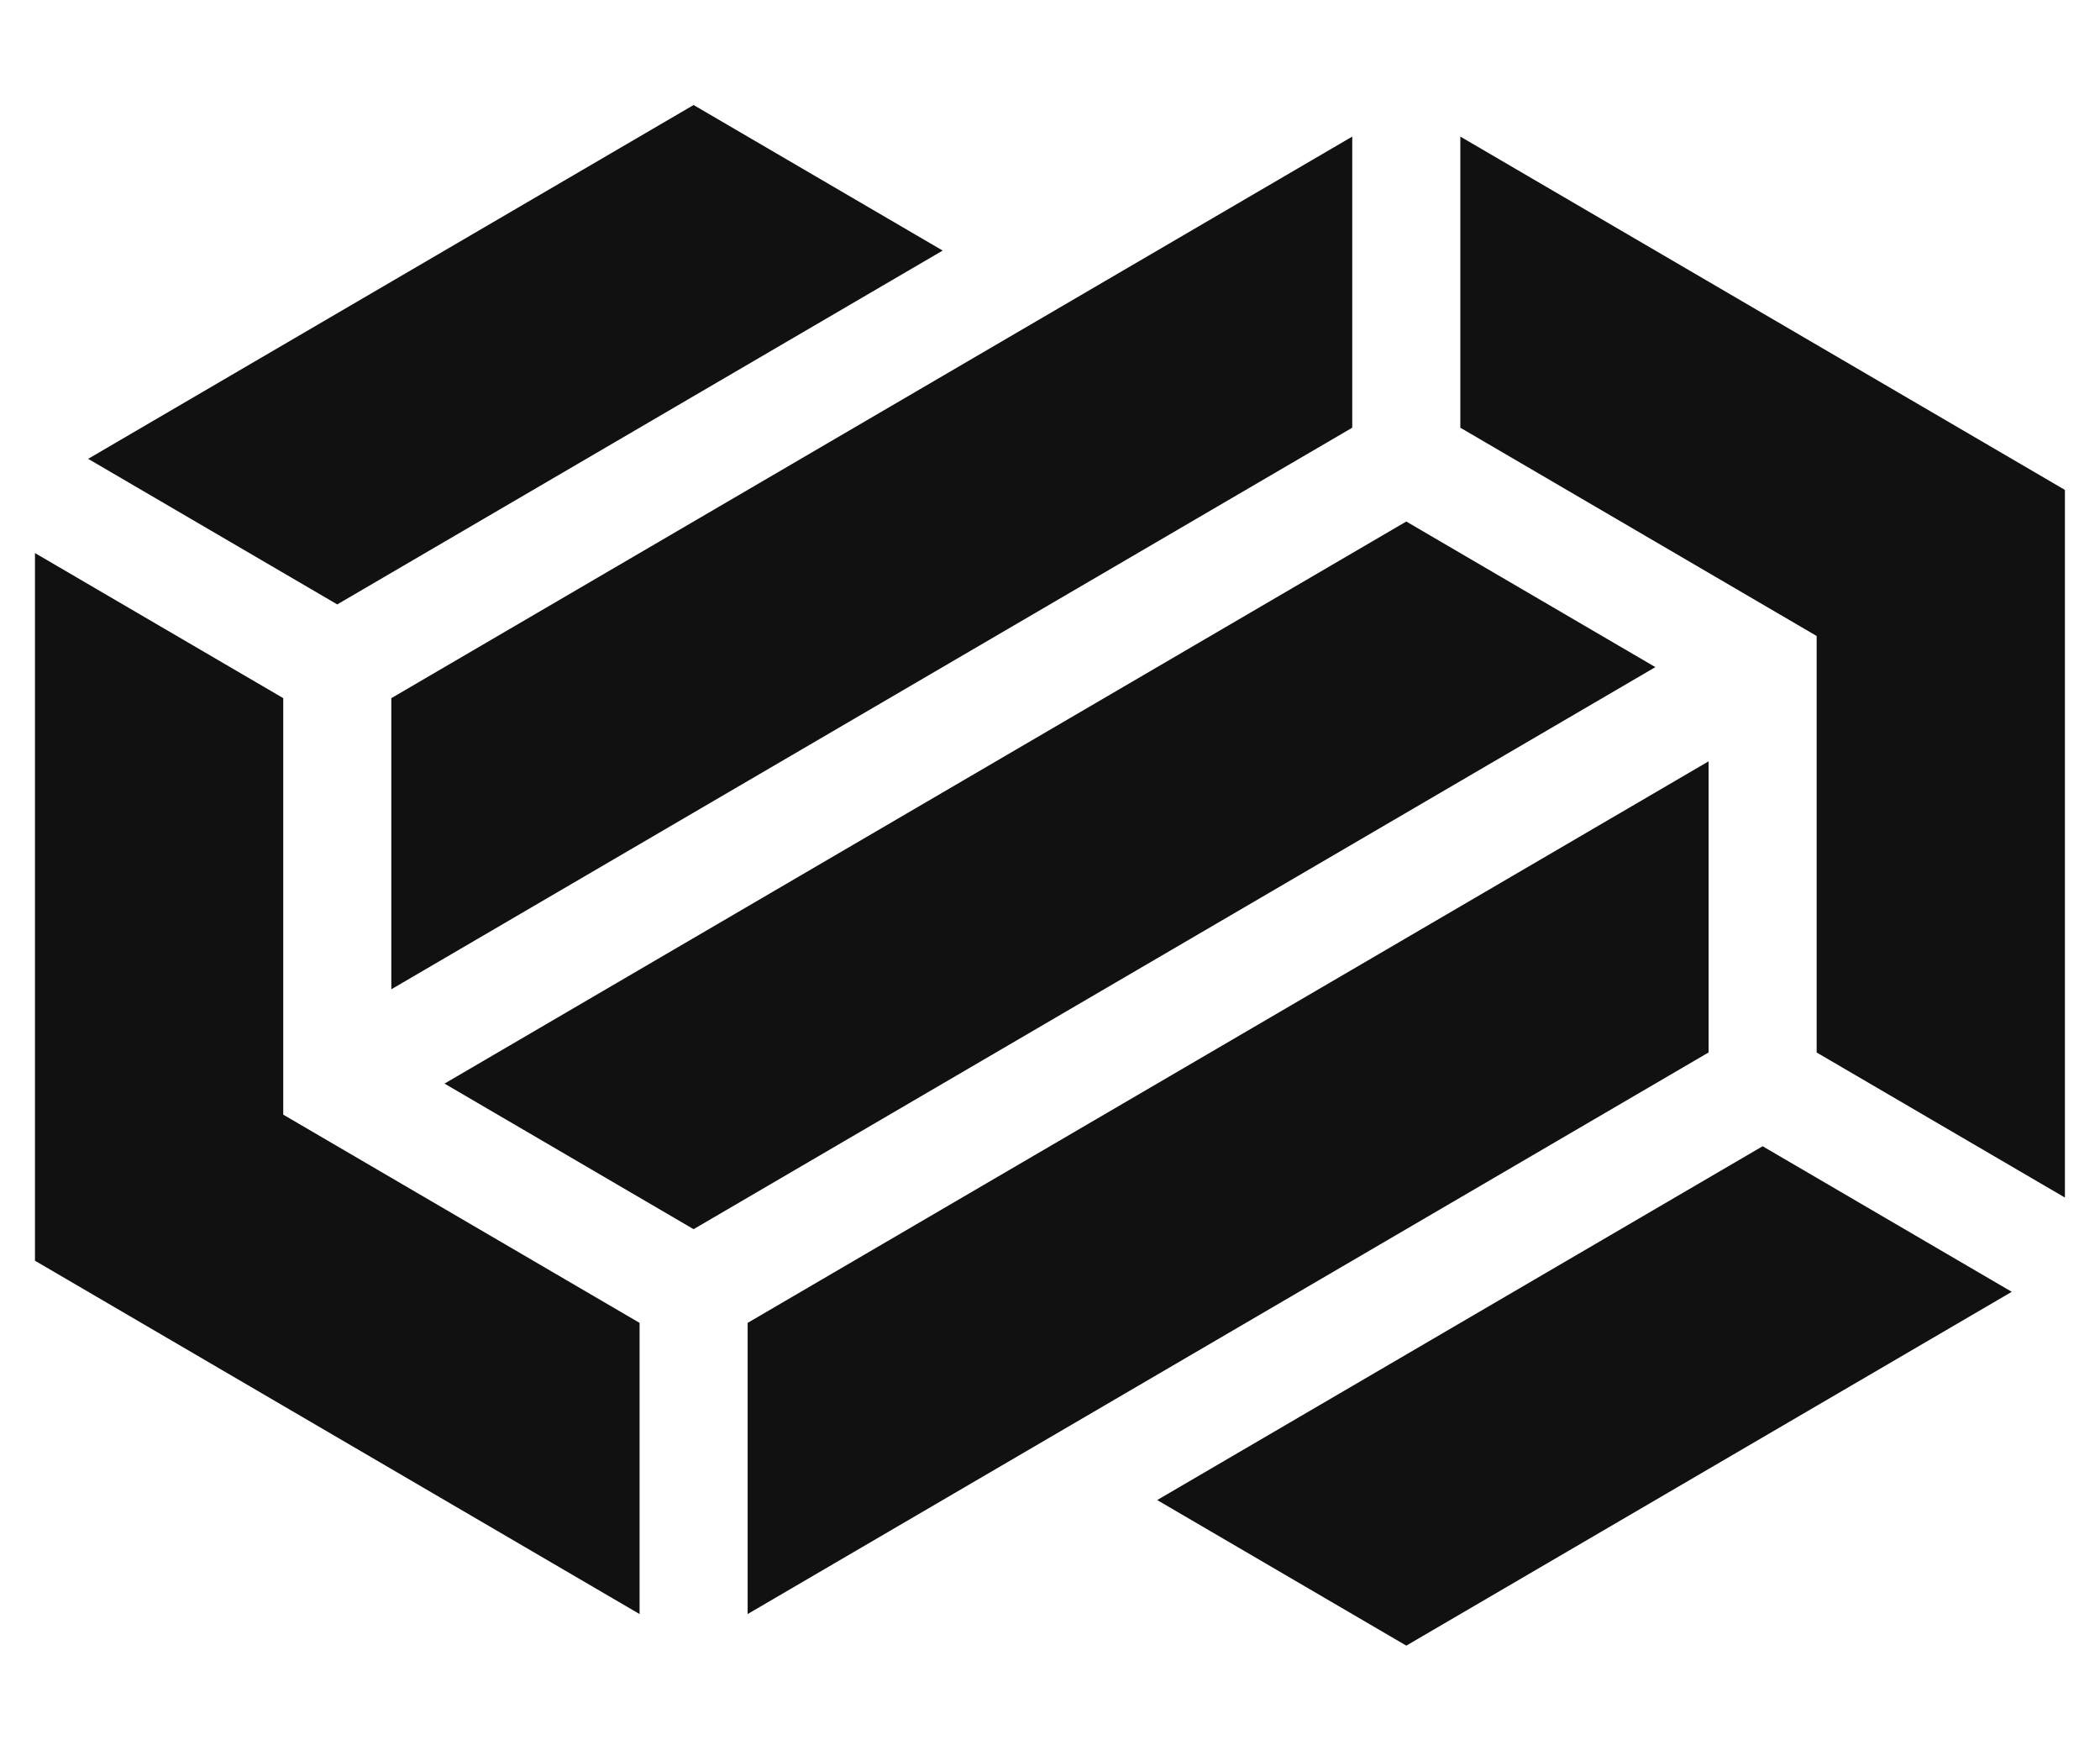 <svg width="96" height="80" viewBox="0 0 96 80" fill="none" xmlns="http://www.w3.org/2000/svg">
<path d="M83.047 29.069L66.758 19.549V6.243L94.396 22.392V54.737L83.047 48.106V29.069Z" fill="#111111"/>
<path d="M12.948 50.947L29.238 60.465V73.774L1.599 57.624V25.279L12.948 31.91V50.947Z" fill="#111111"/>
<path d="M64.287 23.837L20.321 49.528L31.707 56.182L75.674 30.492L64.287 23.837Z" fill="#111111"/>
<path d="M78.107 48.104L34.178 73.773V60.465L78.107 34.798V48.104Z" fill="#111111"/>
<path d="M64.288 75.217L52.9 68.563L80.577 52.391L91.966 59.045L64.288 75.217Z" fill="#111111"/>
<path d="M61.817 6.243L17.889 31.911V45.217L61.817 19.549V6.243Z" fill="#111111"/>
<path d="M15.417 27.626L43.094 11.453L31.707 4.8L4.03 20.972L15.417 27.626Z" fill="#111111"/>
</svg>
